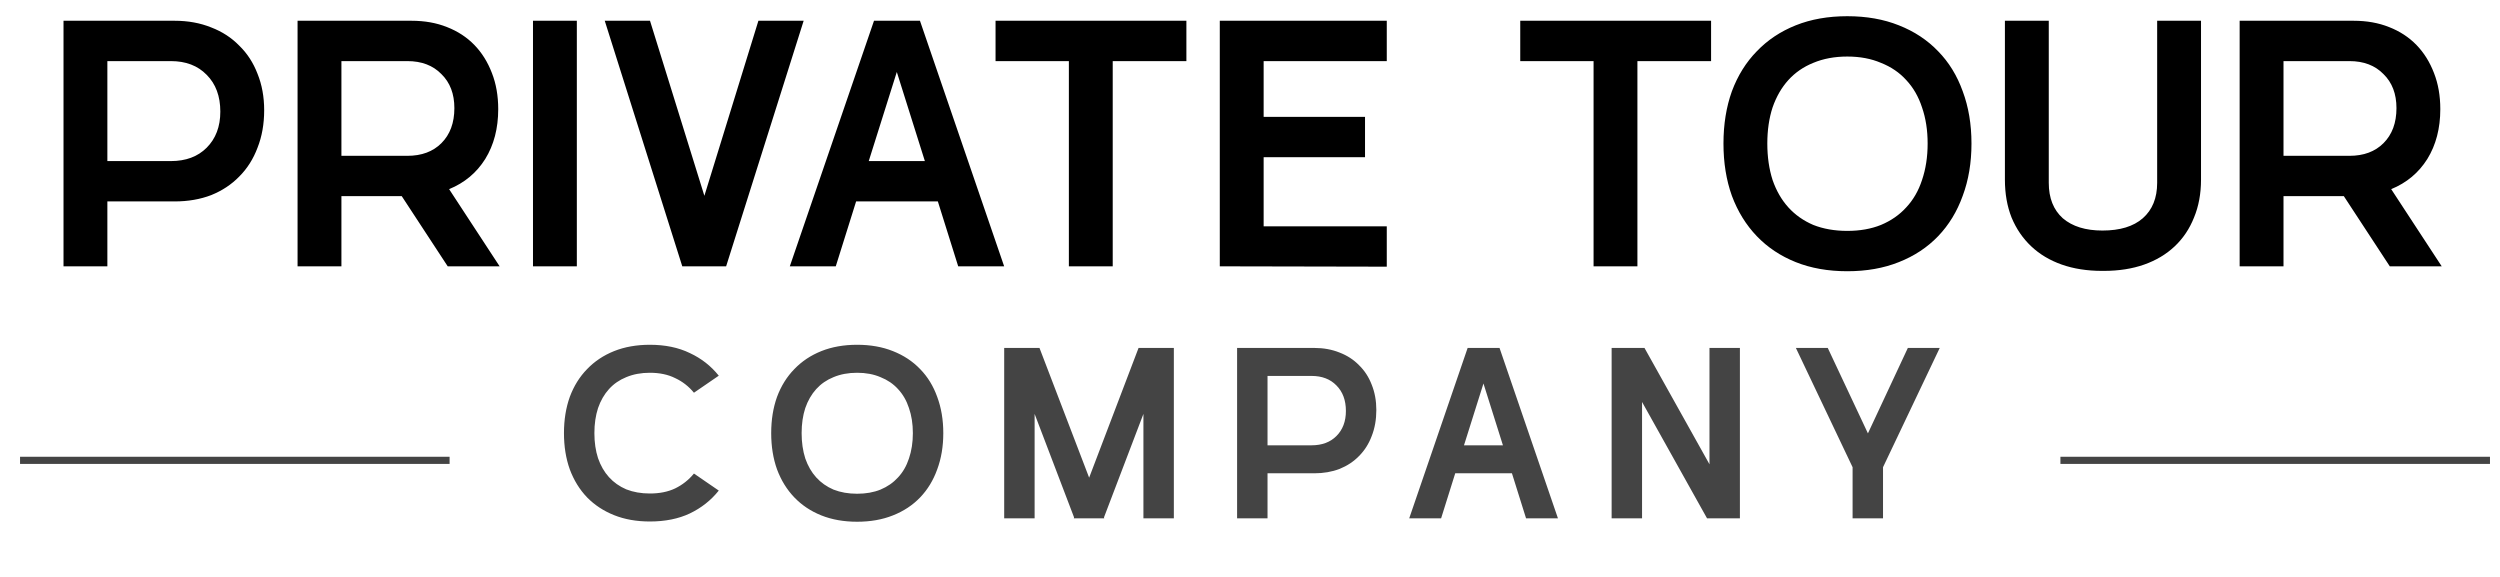 <svg xmlns="http://www.w3.org/2000/svg" width="1746" height="403" viewBox="0 0 1746 403" fill="none"><path d="M44.359 14.5H122.024C131.334 14.5 139.828 16.052 147.504 19.155C155.181 22.095 161.714 26.342 167.104 31.895C172.658 37.285 176.904 43.818 179.844 51.495C182.948 59.172 184.499 67.665 184.499 76.975C184.499 86.612 182.948 95.35 179.844 103.19C176.904 111.03 172.658 117.727 167.104 123.28C161.714 128.833 155.181 133.162 147.504 136.265C139.828 139.205 131.334 140.675 122.024 140.675H74.984V186H44.359V14.5ZM119.329 112.5C129.783 112.5 138.113 109.397 144.319 103.19C150.689 96.82 153.874 88.408 153.874 77.955C153.874 67.175 150.689 58.6 144.319 52.23C138.113 45.86 129.783 42.675 119.329 42.675H74.984V112.5H119.329ZM207.82 14.5H287.445C296.592 14.5 304.84 15.97 312.19 18.91C319.704 21.85 326.074 26.015 331.3 31.405C336.527 36.795 340.61 43.328 343.55 51.005C346.49 58.518 347.96 66.93 347.96 76.24C347.96 89.633 344.939 101.23 338.895 111.03C332.852 120.667 324.44 127.69 313.66 132.1L348.94 186H312.68L280.585 137H238.445V186H207.82V14.5ZM284.505 108.825C294.469 108.825 302.39 105.885 308.27 100.005C314.314 93.962 317.335 85.795 317.335 75.505C317.335 65.542 314.314 57.62 308.27 51.74C302.39 45.697 294.469 42.675 284.505 42.675H238.445V108.825H284.505ZM372.238 14.5H402.863V186H372.238V14.5ZM476.503 186L422.358 14.5H453.963L491.938 136.755L529.668 14.5H561.273L507.128 186H476.503ZM610.405 14.5H642.5L701.3 186H669.205L654.995 140.675H597.91L583.7 186H551.605L610.405 14.5ZM645.93 112.5L626.33 50.27L606.73 112.5H645.93ZM746.499 42.675H695.294V14.5H828.574V42.675H777.124V186H746.499V42.675ZM851.902 14.5H968.522V42.675H882.527V81.63H953.332V109.805H882.527V158.07H968.522V186.245L851.902 186V14.5ZM1112.95 42.675H1061.74V14.5H1195.02V42.675H1143.57V186H1112.95V42.675ZM1203.67 100.25C1203.67 86.857 1205.63 74.688 1209.55 63.745C1213.63 52.802 1219.43 43.492 1226.94 35.815C1234.46 27.975 1243.52 21.932 1254.14 17.685C1264.76 13.438 1276.76 11.315 1290.15 11.315C1303.55 11.315 1315.55 13.438 1326.17 17.685C1336.95 21.932 1346.1 27.975 1353.61 35.815C1361.12 43.492 1366.84 52.802 1370.76 63.745C1374.84 74.688 1376.88 86.857 1376.88 100.25C1376.88 113.643 1374.84 125.812 1370.76 136.755C1366.84 147.698 1361.12 157.09 1353.61 164.93C1346.1 172.77 1336.95 178.813 1326.17 183.06C1315.55 187.307 1303.55 189.43 1290.15 189.43C1276.76 189.43 1264.76 187.307 1254.14 183.06C1243.52 178.813 1234.46 172.77 1226.94 164.93C1219.43 157.09 1213.63 147.698 1209.55 136.755C1205.63 125.812 1203.67 113.643 1203.67 100.25ZM1234.29 100.25C1234.29 109.56 1235.52 118.053 1237.97 125.73C1240.58 133.243 1244.26 139.613 1248.99 144.84C1253.73 150.067 1259.53 154.15 1266.39 157.09C1273.41 159.867 1281.33 161.255 1290.15 161.255C1298.97 161.255 1306.81 159.867 1313.67 157.09C1320.7 154.15 1326.58 150.067 1331.31 144.84C1336.21 139.613 1339.89 133.243 1342.34 125.73C1344.95 118.053 1346.26 109.56 1346.26 100.25C1346.26 90.94 1344.95 82.528 1342.34 75.015C1339.89 67.502 1336.21 61.132 1331.31 55.905C1326.58 50.678 1320.7 46.677 1313.67 43.9C1306.81 40.96 1298.97 39.49 1290.15 39.49C1281.33 39.49 1273.41 40.96 1266.39 43.9C1259.53 46.677 1253.73 50.678 1248.99 55.905C1244.26 61.132 1240.58 67.502 1237.97 75.015C1235.52 82.528 1234.29 90.94 1234.29 100.25ZM1468.1 189.185C1457.64 189.185 1448.25 187.715 1439.92 184.775C1431.59 181.835 1424.49 177.588 1418.61 172.035C1412.73 166.482 1408.15 159.785 1404.89 151.945C1401.78 144.105 1400.23 135.285 1400.23 125.485V14.5H1430.86V127.69C1430.86 138.307 1434.12 146.555 1440.66 152.435C1447.35 158.152 1456.58 161.01 1468.34 161.01C1480.59 161.01 1489.98 158.152 1496.52 152.435C1503.21 146.555 1506.56 138.307 1506.56 127.69V14.5H1537.19V125.485C1537.19 135.285 1535.55 144.105 1532.29 151.945C1529.18 159.785 1524.69 166.482 1518.81 172.035C1512.93 177.588 1505.83 181.835 1497.5 184.775C1489.17 187.715 1479.78 189.185 1469.32 189.185H1468.1ZM1564.17 14.5H1643.8C1652.94 14.5 1661.19 15.97 1668.54 18.91C1676.06 21.85 1682.43 26.015 1687.65 31.405C1692.88 36.795 1696.96 43.328 1699.9 51.005C1702.84 58.518 1704.31 66.93 1704.31 76.24C1704.31 89.633 1701.29 101.23 1695.25 111.03C1689.2 120.667 1680.79 127.69 1670.01 132.1L1705.29 186H1669.03L1636.94 137H1594.8V186H1564.17V14.5ZM1640.86 108.825C1650.82 108.825 1658.74 105.885 1664.62 100.005C1670.67 93.962 1673.69 85.795 1673.69 75.505C1673.69 65.542 1670.67 57.62 1664.62 51.74C1658.74 45.697 1650.82 42.675 1640.86 42.675H1594.8V108.825H1640.86Z" fill="black"></path><line x1="314" y1="321.5" x2="14" y2="321.5" stroke="#444444" stroke-width="5"></line><line x1="1739" y1="321.5" x2="1439" y2="321.5" stroke="#444444" stroke-width="5"></line><path d="M393.872 302.5C393.872 293.207 395.232 284.763 397.952 277.17C400.786 269.577 404.809 263.117 410.022 257.79C415.236 252.35 421.526 248.157 428.892 245.21C436.259 242.263 444.589 240.79 453.882 240.79C464.536 240.79 473.829 242.717 481.762 246.57C489.809 250.31 496.552 255.58 501.992 262.38L484.652 274.28C481.026 269.86 476.662 266.46 471.562 264.08C466.576 261.587 460.682 260.34 453.882 260.34C447.762 260.34 442.266 261.36 437.392 263.4C432.632 265.327 428.609 268.103 425.322 271.73C422.036 275.357 419.486 279.777 417.672 284.99C415.972 290.203 415.122 296.04 415.122 302.5C415.122 308.96 415.972 314.797 417.672 320.01C419.486 325.223 422.036 329.643 425.322 333.27C428.609 336.897 432.632 339.73 437.392 341.77C442.266 343.697 447.762 344.66 453.882 344.66C460.682 344.66 466.576 343.47 471.562 341.09C476.662 338.597 481.026 335.14 484.652 330.72L501.992 342.62C496.552 349.42 489.809 354.747 481.762 358.6C473.829 362.34 464.536 364.21 453.882 364.21C444.589 364.21 436.259 362.737 428.892 359.79C421.526 356.843 415.236 352.707 410.022 347.38C404.809 341.94 400.786 335.423 397.952 327.83C395.232 320.237 393.872 311.793 393.872 302.5ZM538.605 302.5C538.605 293.207 539.965 284.763 542.685 277.17C545.518 269.577 549.541 263.117 554.755 257.79C559.968 252.35 566.258 248.157 573.625 245.21C580.991 242.263 589.321 240.79 598.615 240.79C607.908 240.79 616.238 242.263 623.605 245.21C631.085 248.157 637.431 252.35 642.645 257.79C647.858 263.117 651.825 269.577 654.545 277.17C657.378 284.763 658.795 293.207 658.795 302.5C658.795 311.793 657.378 320.237 654.545 327.83C651.825 335.423 647.858 341.94 642.645 347.38C637.431 352.82 631.085 357.013 623.605 359.96C616.238 362.907 607.908 364.38 598.615 364.38C589.321 364.38 580.991 362.907 573.625 359.96C566.258 357.013 559.968 352.82 554.755 347.38C549.541 341.94 545.518 335.423 542.685 327.83C539.965 320.237 538.605 311.793 538.605 302.5ZM559.855 302.5C559.855 308.96 560.705 314.853 562.405 320.18C564.218 325.393 566.768 329.813 570.055 333.44C573.341 337.067 577.365 339.9 582.125 341.94C586.998 343.867 592.495 344.83 598.615 344.83C604.735 344.83 610.175 343.867 614.935 341.94C619.808 339.9 623.888 337.067 627.175 333.44C630.575 329.813 633.125 325.393 634.825 320.18C636.638 314.853 637.545 308.96 637.545 302.5C637.545 296.04 636.638 290.203 634.825 284.99C633.125 279.777 630.575 275.357 627.175 271.73C623.888 268.103 619.808 265.327 614.935 263.4C610.175 261.36 604.735 260.34 598.615 260.34C592.495 260.34 586.998 261.36 582.125 263.4C577.365 265.327 573.341 268.103 570.055 271.73C566.768 275.357 564.218 279.777 562.405 284.99C560.705 290.203 559.855 296.04 559.855 302.5ZM701.327 243H725.977L760.657 333.61L795.167 243H819.817V362H798.567V289.07L771.027 361.32L771.197 362H749.947L750.117 361.32L722.577 289.07V362H701.327V243ZM863.989 243H917.879C924.339 243 930.232 244.077 935.559 246.23C940.885 248.27 945.419 251.217 949.159 255.07C953.012 258.81 955.959 263.343 957.999 268.67C960.152 273.997 961.229 279.89 961.229 286.35C961.229 293.037 960.152 299.1 957.999 304.54C955.959 309.98 953.012 314.627 949.159 318.48C945.419 322.333 940.885 325.337 935.559 327.49C930.232 329.53 924.339 330.55 917.879 330.55H885.239V362H863.989V243ZM916.009 311C923.262 311 929.042 308.847 933.349 304.54C937.769 300.12 939.979 294.283 939.979 287.03C939.979 279.55 937.769 273.6 933.349 269.18C929.042 264.76 923.262 262.55 916.009 262.55H885.239V311H916.009ZM1025 243H1047.27L1088.07 362H1065.8L1055.94 330.55H1016.33L1006.47 362H984.197L1025 243ZM1049.65 311L1036.05 267.82L1022.45 311H1049.65ZM1146.81 280.74V362H1125.56V243H1148.51L1193.9 324.26V243H1215.15V362H1192.2L1146.81 280.74ZM1276.51 243L1304.56 302.67L1332.44 243H1354.71L1315.1 326.3V362H1293.85V326.3L1254.24 243H1276.51Z" fill="#444444"></path></svg>